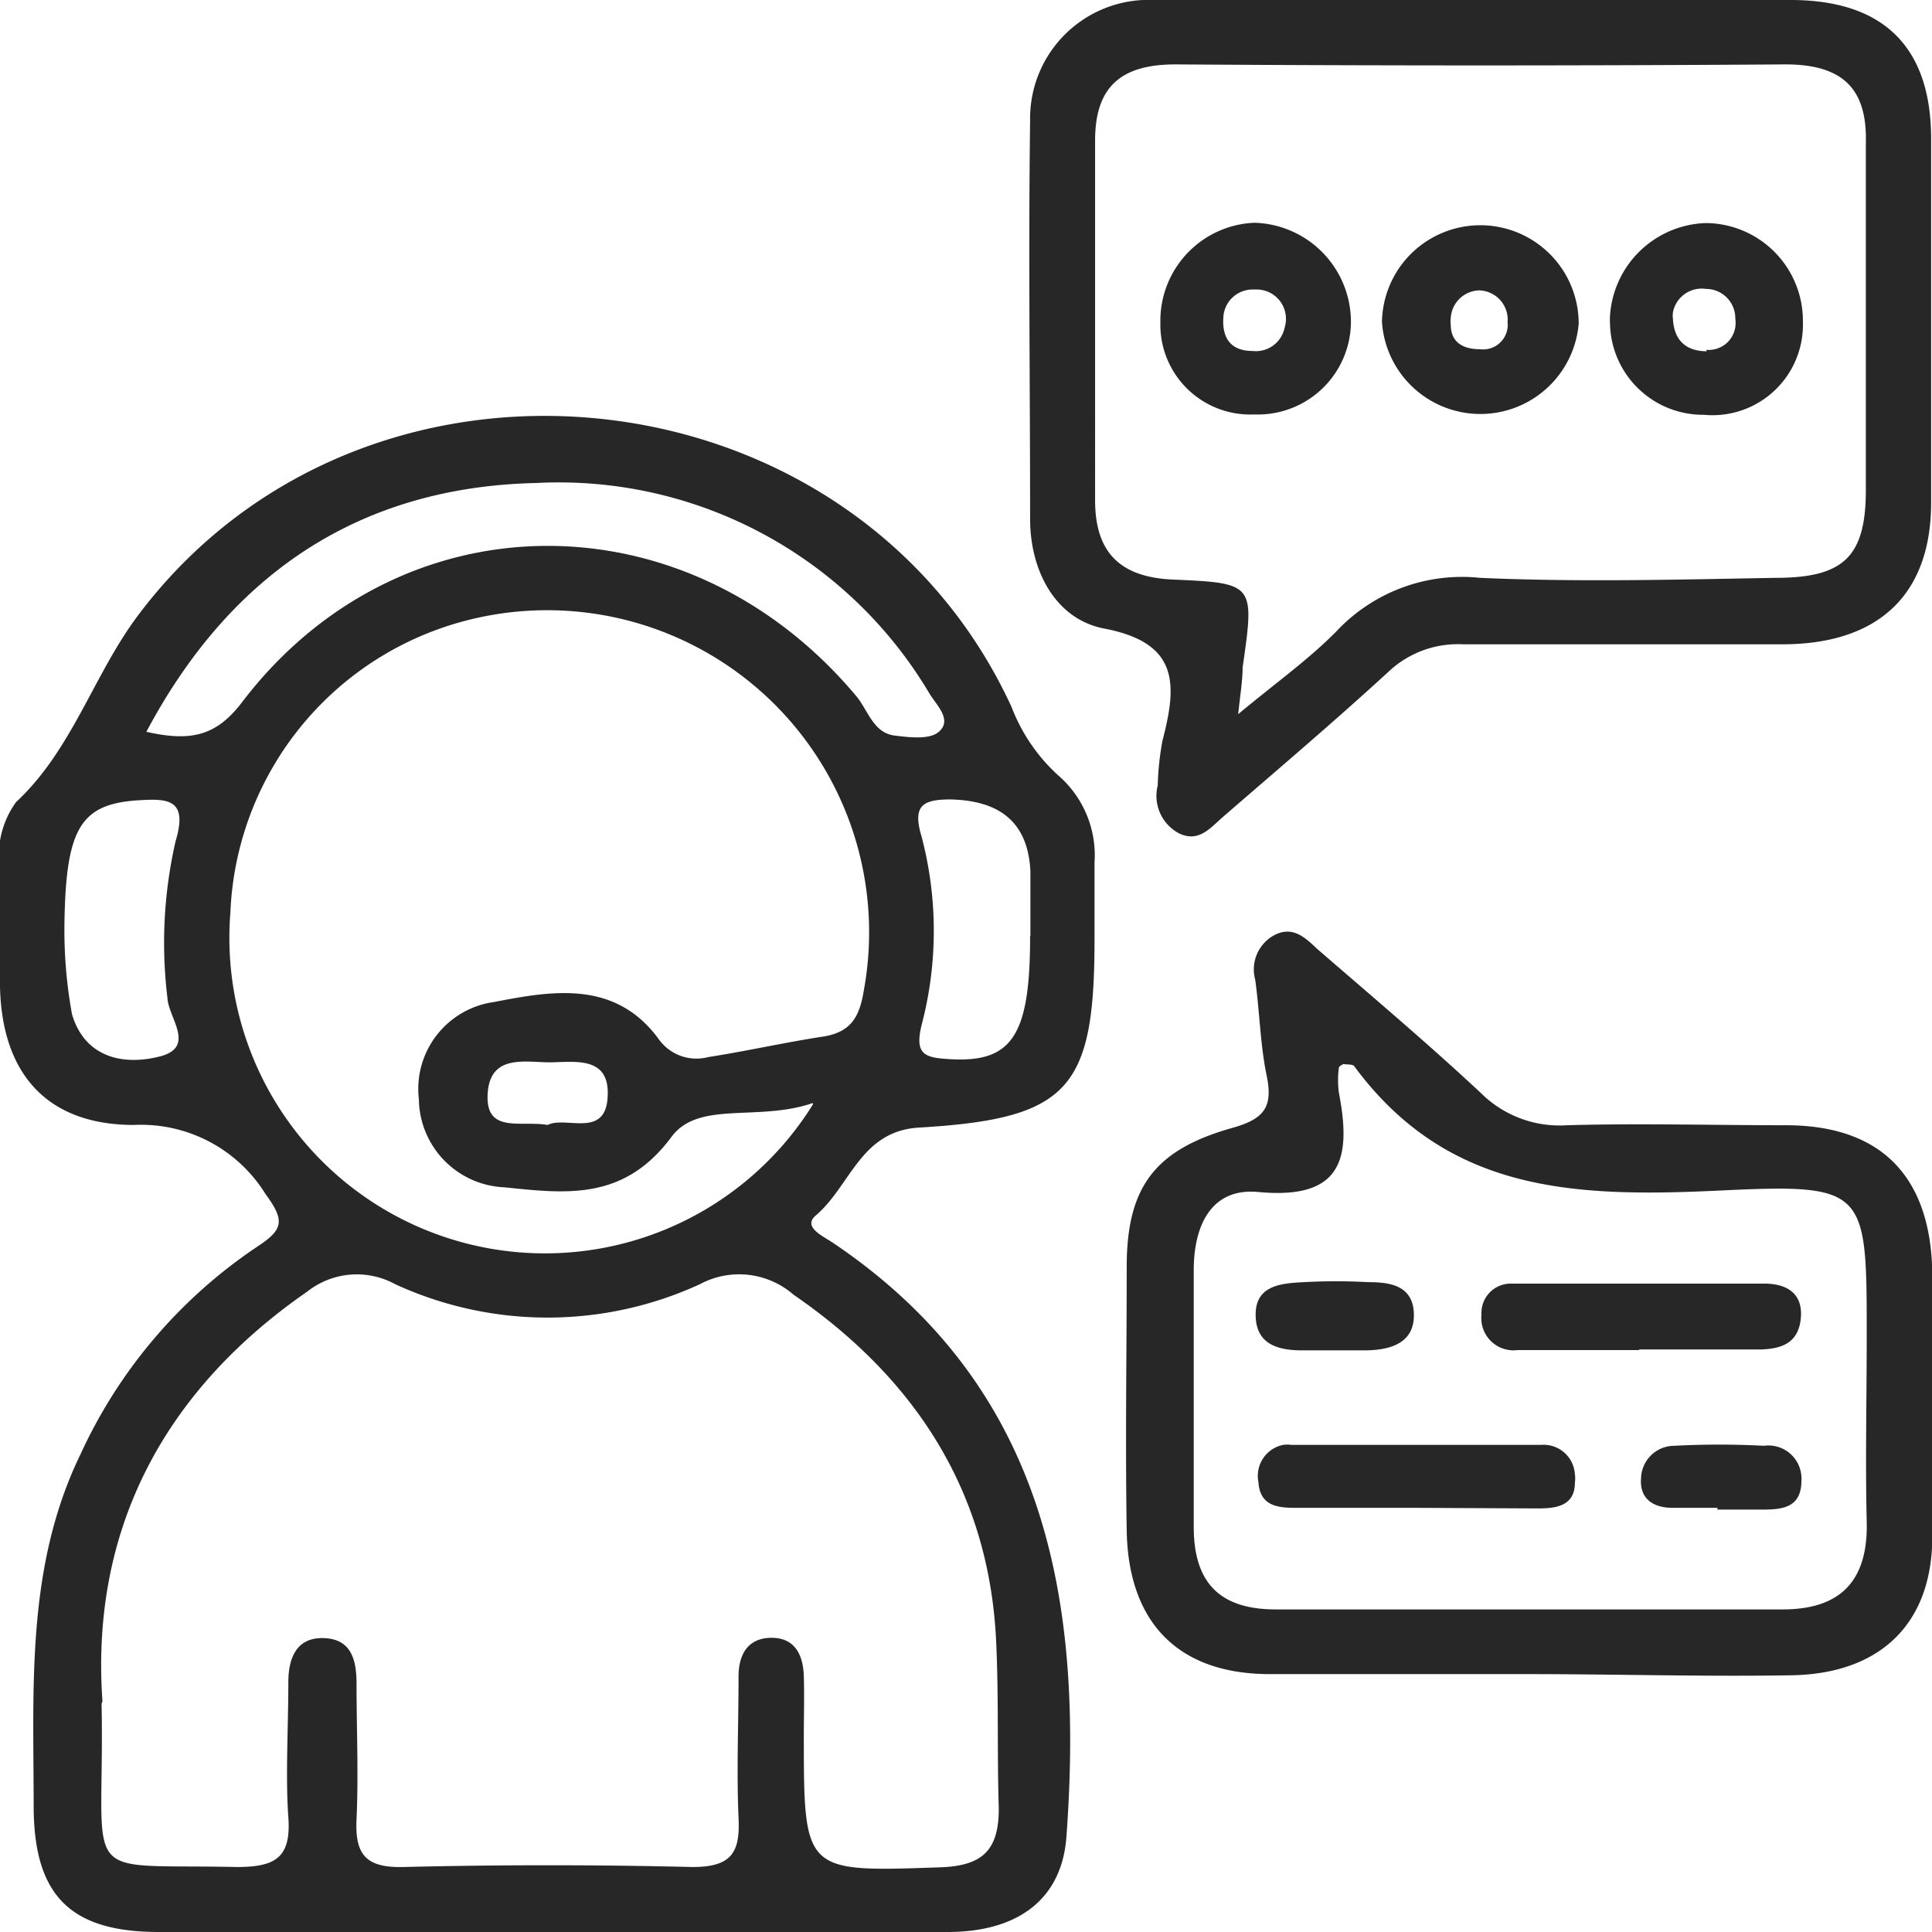 <svg xmlns="http://www.w3.org/2000/svg" viewBox="0 0 66 66"><defs><style>.cls-1{fill:#282727;}</style></defs><g id="Capa_2" data-name="Capa 2"><g id="Capa_1-2" data-name="Capa 1"><g id="Capa_2-2" data-name="Capa 2"><g id="Capa_1-2-2" data-name="Capa 1-2"><path class="cls-1" d="M18.82,66H5.43c-3,0-4.26-1.22-4.28-4.24,0-4.12-.27-8.23,1.6-12.08A17.11,17.11,0,0,1,8.8,42.58c.88-.58.94-.88.27-1.79a5,5,0,0,0-4.49-2.36c-3,0-4.52-1.78-4.58-4.73v-4a3.08,3.08,0,0,1,.55-2.3c1.92-1.79,2.64-4.34,4.16-6.37,7.76-10.35,24.45-8.62,29.85,3.13a6.09,6.09,0,0,0,1.57,2.31,3.61,3.61,0,0,1,1.26,3v2.64c0,5.1-.88,6.11-6,6.41-2,.12-2.34,2-3.52,3-.46.39.23.7.56.92,7.35,4.93,8.59,12.28,8,20.32-.16,2.09-1.61,3.22-4,3.24ZM3.47,58.2c.12,6.24-.94,5.46,4.62,5.58,1.32,0,1.86-.32,1.76-1.7s0-3.08,0-4.61c0-.77.24-1.54,1.21-1.51s1.12.79,1.12,1.57c0,1.54.07,3.08,0,4.61-.06,1.22.32,1.67,1.6,1.64,3.29-.08,6.59-.08,9.88,0,1.32,0,1.63-.49,1.57-1.67-.07-1.6,0-3.21,0-4.84,0-.74.31-1.32,1.13-1.32s1.08.62,1.1,1.32,0,1.32,0,2c0,4.72,0,4.68,4.66,4.52,1.4-.05,2-.54,2-2-.06-1.9,0-3.8-.09-5.72-.24-5.14-2.79-9-6.92-11.84a2.83,2.83,0,0,0-3.2-.36,12.45,12.45,0,0,1-10.41,0,2.73,2.73,0,0,0-3,.25c-5.07,3.51-7.4,8.33-7,14Zm24.3-20.52c-1.88.65-3.92-.1-4.84,1.17-1.62,2.17-3.57,1.93-5.7,1.71a3.05,3.05,0,0,1-2.92-3,3,3,0,0,1,2.57-3.33c2-.39,4.13-.75,5.61,1.25a1.58,1.58,0,0,0,1.71.63c1.29-.2,2.57-.49,3.86-.69,1-.14,1.3-.66,1.45-1.59A11,11,0,0,0,16,21.18a10.76,10.76,0,0,0-8.13,10,10.78,10.78,0,0,0,19.9,6.55ZM5,25c1.51.34,2.38.15,3.26-1,5.38-7.08,15.22-7.12,21-.21.4.49.58,1.26,1.32,1.34.49.06,1.16.14,1.48-.12.49-.41-.06-.91-.31-1.32a14.72,14.72,0,0,0-13.43-7.19C12.39,16.63,7.92,19.5,5,25ZM2.2,31.65a16.07,16.07,0,0,0,.26,3c.44,1.48,1.75,1.76,3,1.44s.29-1.32.26-2A15.56,15.56,0,0,1,6,28.73c.44-1.46-.3-1.45-1.29-1.39C2.72,27.47,2.24,28.33,2.2,31.65Zm33,.3c0-.73,0-1.46,0-2.2-.09-1.71-1.1-2.4-2.72-2.44-.94,0-1.32.19-1,1.26a12.63,12.63,0,0,1,0,6.46c-.24,1,.12,1.1.93,1.15C34.56,36.32,35.19,35.41,35.19,32ZM18.71,38.43c.62-.32,2,.49,2.05-1,.06-1.32-1.06-1.16-1.9-1.14s-2.11-.33-2.2,1.06S17.77,38.27,18.71,38.43Z"/><path class="cls-1" d="M50.63,0H61.17c3.14,0,4.77,1.57,4.8,4.66q0,6.25,0,12.51c0,3.11-1.76,4.81-5,4.84-3.66,0-7.31,0-11,0a3.45,3.45,0,0,0-2.55.95c-1.83,1.68-3.73,3.29-5.61,4.92-.44.37-.83.91-1.51.6a1.45,1.45,0,0,1-.75-1.65,9.68,9.68,0,0,1,.16-1.52c.5-1.92.59-3.35-2-3.84-1.64-.32-2.52-1.95-2.52-3.74,0-4.54-.06-9.07,0-13.61A4.05,4.05,0,0,1,39.43,0C43.16,0,46.9,0,50.63,0ZM42.27,24.42c1.32-1.1,2.45-1.9,3.4-2.87a5.88,5.88,0,0,1,4.89-1.81c3.36.15,6.73.06,10.1,0,2.32,0,3.08-.72,3.08-3,0-4,0-7.92,0-11.85C63.79,3.08,63,2.2,61,2.2q-10.42.07-20.85,0c-1.84,0-2.74.75-2.74,2.6V17.09c0,1.81.88,2.64,2.69,2.71,2.76.12,2.76.15,2.35,3,0,.42-.07.84-.16,1.66Z"/><path class="cls-1" d="M52.18,57.19c-2.93,0-5.85,0-8.8,0-3.13,0-4.84-1.76-4.89-4.91s0-6,0-9c0-2.71.94-4,3.61-4.75,1.11-.31,1.39-.73,1.17-1.79s-.24-2.2-.39-3.27A1.33,1.33,0,0,1,43.44,32c.67-.42,1.12,0,1.55.41,1.88,1.63,3.78,3.23,5.6,4.93a3.81,3.81,0,0,0,2.94,1.1c2.48-.07,5,0,7.48,0,3.26,0,4.95,1.76,5,5.05,0,3,0,6,0,9s-1.8,4.69-4.81,4.74S55.17,57.19,52.18,57.19ZM45.89,36.35s-.14.07-.15.11a3.24,3.24,0,0,0,0,.88c.44,2.27.08,3.65-2.76,3.38-1.61-.15-2.2,1.16-2.2,2.67v8.77c0,1.9.88,2.82,2.8,2.82q8.66,0,17.32,0c2,0,2.92-1,2.87-3s0-4.24,0-6.36c0-5,0-5.19-5-4.95s-9.32.07-12.51-4.25C46.21,36.35,46,36.37,45.89,36.35Z"/><path class="cls-1" d="M53.93,11.06A3.37,3.37,0,0,1,47.21,11a3.36,3.36,0,1,1,6.72.11ZM50.56,9.92a1,1,0,0,0-1,.95.83.83,0,0,0,0,.22c0,.62.44.84,1,.84a.84.84,0,0,0,.94-.73.54.54,0,0,0,0-.18,1,1,0,0,0-.85-1.09Z"/><path class="cls-1" d="M42.85,7.61A3.39,3.39,0,0,1,46.15,11,3.18,3.18,0,0,1,43,14.16h-.22a3.07,3.07,0,0,1-3.14-3V11A3.35,3.35,0,0,1,42.85,7.61Zm1.08,3.28a1,1,0,0,0-1-1h-.14a1,1,0,0,0-1,1,1.8,1.8,0,0,0,0,.22c.05.63.44.88,1,.88a1,1,0,0,0,1.09-.78A1,1,0,0,0,43.93,10.89Z"/><path class="cls-1" d="M58.28,7.62A3.34,3.34,0,0,1,61.59,11v0a3.09,3.09,0,0,1-3.38,3.17A3.18,3.18,0,0,1,55,11.05a2.35,2.35,0,0,1,0-.26A3.39,3.39,0,0,1,58.28,7.62Zm0,4.33a.92.92,0,0,0,1-.77,1.08,1.08,0,0,0,0-.31,1,1,0,0,0-1-1h0a1,1,0,0,0-1.13.8.9.9,0,0,0,0,.23C57.19,11.62,57.59,12,58.31,12Z"/><path class="cls-1" d="M56,46.12c-1.38,0-2.77,0-4.15,0a1.1,1.1,0,0,1-1.24-1.21,1,1,0,0,1,1-1.06h.15c2.84,0,5.67,0,8.51,0,.7,0,1.32.28,1.25,1.16s-.67,1.07-1.38,1.09c-1.38,0-2.77,0-4.15,0Z"/><path class="cls-1" d="M48.39,51.51H44.24c-.62,0-1.2-.08-1.25-.88a1.08,1.08,0,0,1,.84-1.27,1,1,0,0,1,.29,0q4.26,0,8.52,0a1.07,1.07,0,0,1,1.16,1,.93.93,0,0,1,0,.29c0,.79-.63.88-1.25.88Z"/><path class="cls-1" d="M45.8,46.13H44.48c-.79,0-1.52-.19-1.58-1.09-.08-1.13.84-1.2,1.65-1.24a19.64,19.64,0,0,1,2.17,0c.73,0,1.55.09,1.58,1.08s-.78,1.24-1.64,1.25Z"/><path class="cls-1" d="M58.67,51.51H57.14c-.7,0-1.13-.34-1.08-1a1.14,1.14,0,0,1,1.14-1.12q1.53-.08,3.06,0a1.13,1.13,0,0,1,1.28,1.18c0,.93-.63,1-1.34,1H58.67Z"/></g></g></g></g></svg>